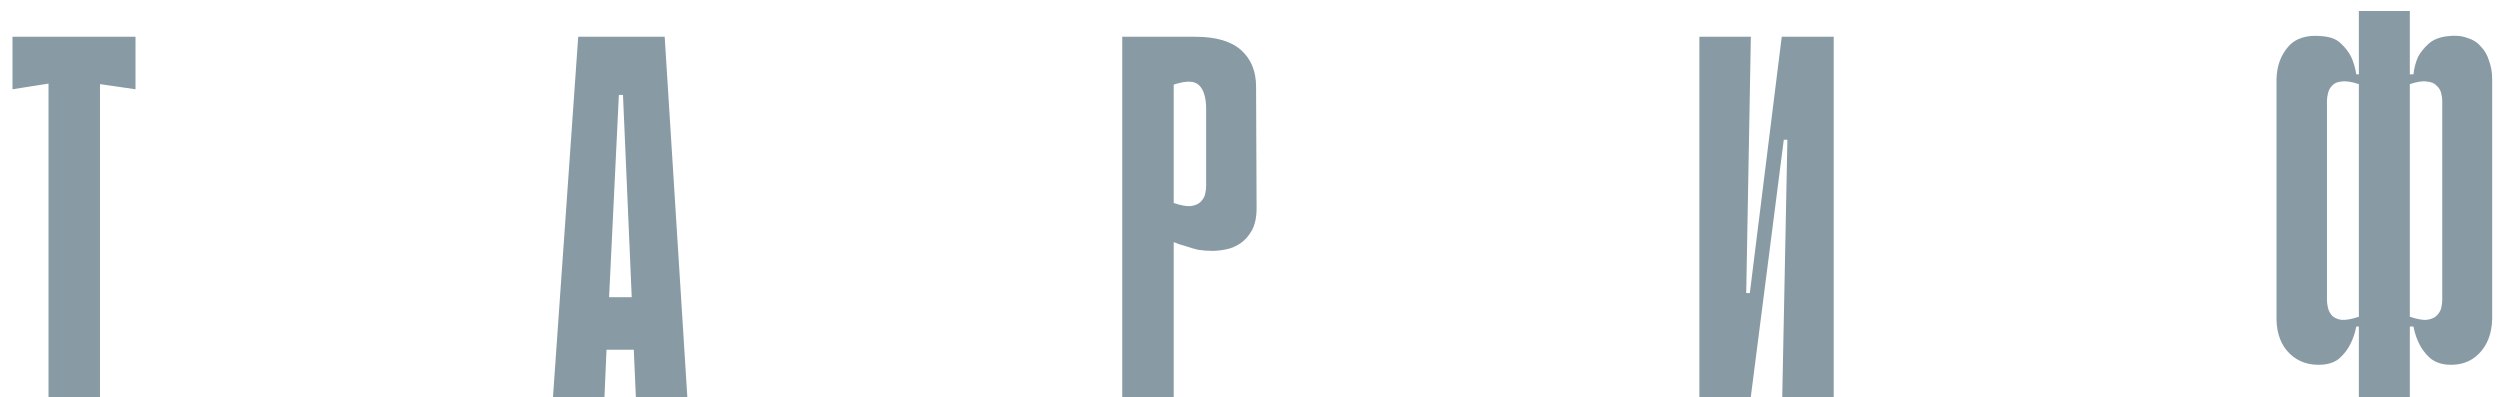 <?xml version="1.0" encoding="UTF-8"?> <svg xmlns="http://www.w3.org/2000/svg" width="170" height="27" viewBox="0 0 170 27" fill="none"> <path d="M9.214 6.07L6.799 5.72V27H3.299V5.685L0.849 6.07V2.5H9.214V6.07ZM46.738 27H43.238L43.098 23.78H41.243L41.103 27H37.603L39.318 2.5H45.198L46.738 27ZM42.958 20.21L42.363 6.455H42.083L41.418 20.21H42.958ZM79.813 16.465V27H76.313V2.5H81.283C82.683 2.5 83.722 2.803 84.398 3.41C85.075 4.017 85.413 4.845 85.413 5.895L85.448 14.155C85.448 14.762 85.343 15.263 85.133 15.66C84.923 16.033 84.666 16.325 84.363 16.535C84.06 16.745 83.733 16.885 83.383 16.955C83.033 17.025 82.718 17.06 82.438 17.06C82.135 17.06 81.82 17.037 81.493 16.99C81.19 16.92 80.91 16.838 80.653 16.745C80.373 16.675 80.093 16.582 79.813 16.465ZM79.813 5.755V13.805C80.303 13.968 80.688 14.038 80.968 14.015C81.272 13.968 81.493 13.875 81.633 13.735C81.796 13.572 81.901 13.397 81.948 13.21C81.995 13 82.018 12.813 82.018 12.65V7.435C82.018 6.642 81.855 6.093 81.528 5.79C81.225 5.487 80.653 5.475 79.813 5.755ZM121.543 9.5H121.298L119.058 26.965V27H115.558V2.5H119.058L118.743 19.93H118.988L121.158 2.5H121.193H124.693V27H121.193L121.543 9.5ZM166.073 6.84C166.073 6.7 166.05 6.537 166.003 6.35C165.957 6.14 165.852 5.965 165.688 5.825C165.548 5.662 165.327 5.568 165.023 5.545C164.743 5.498 164.358 5.557 163.868 5.72V21.54C164.358 21.703 164.743 21.773 165.023 21.75C165.327 21.703 165.548 21.61 165.688 21.47C165.852 21.307 165.957 21.132 166.003 20.945C166.05 20.735 166.073 20.56 166.073 20.42V6.84ZM160.403 5.72C159.913 5.557 159.517 5.498 159.213 5.545C158.933 5.568 158.723 5.662 158.583 5.825C158.443 5.965 158.35 6.14 158.303 6.35C158.257 6.537 158.233 6.7 158.233 6.84V20.42C158.233 20.56 158.257 20.735 158.303 20.945C158.35 21.132 158.443 21.307 158.583 21.47C158.723 21.61 158.933 21.703 159.213 21.75C159.517 21.773 159.913 21.703 160.403 21.54V5.72ZM166.388 2.465C166.925 2.395 167.38 2.43 167.753 2.57C168.15 2.687 168.465 2.885 168.698 3.165C168.955 3.422 169.142 3.748 169.258 4.145C169.398 4.518 169.468 4.927 169.468 5.37V21.68C169.445 22.683 169.142 23.477 168.558 24.06C167.998 24.62 167.275 24.865 166.388 24.795C165.922 24.748 165.537 24.597 165.233 24.34C164.93 24.06 164.697 23.757 164.533 23.43C164.347 23.08 164.207 22.672 164.113 22.205H163.868V27H160.403V22.205H160.228C160.135 22.672 159.995 23.08 159.808 23.43C159.645 23.757 159.412 24.06 159.108 24.34C158.828 24.597 158.443 24.748 157.953 24.795C157.043 24.865 156.297 24.62 155.713 24.06C155.13 23.5 154.827 22.73 154.803 21.75V5.37C154.827 4.483 155.095 3.748 155.608 3.165C156.122 2.582 156.903 2.348 157.953 2.465C158.49 2.512 158.898 2.675 159.178 2.955C159.482 3.235 159.715 3.538 159.878 3.865C160.042 4.215 160.158 4.612 160.228 5.055H160.403V0.75H163.868V5.055H164.113C164.16 4.635 164.265 4.238 164.428 3.865C164.592 3.562 164.825 3.27 165.128 2.99C165.432 2.71 165.852 2.535 166.388 2.465Z" fill="#889AA3"></path> </svg> 